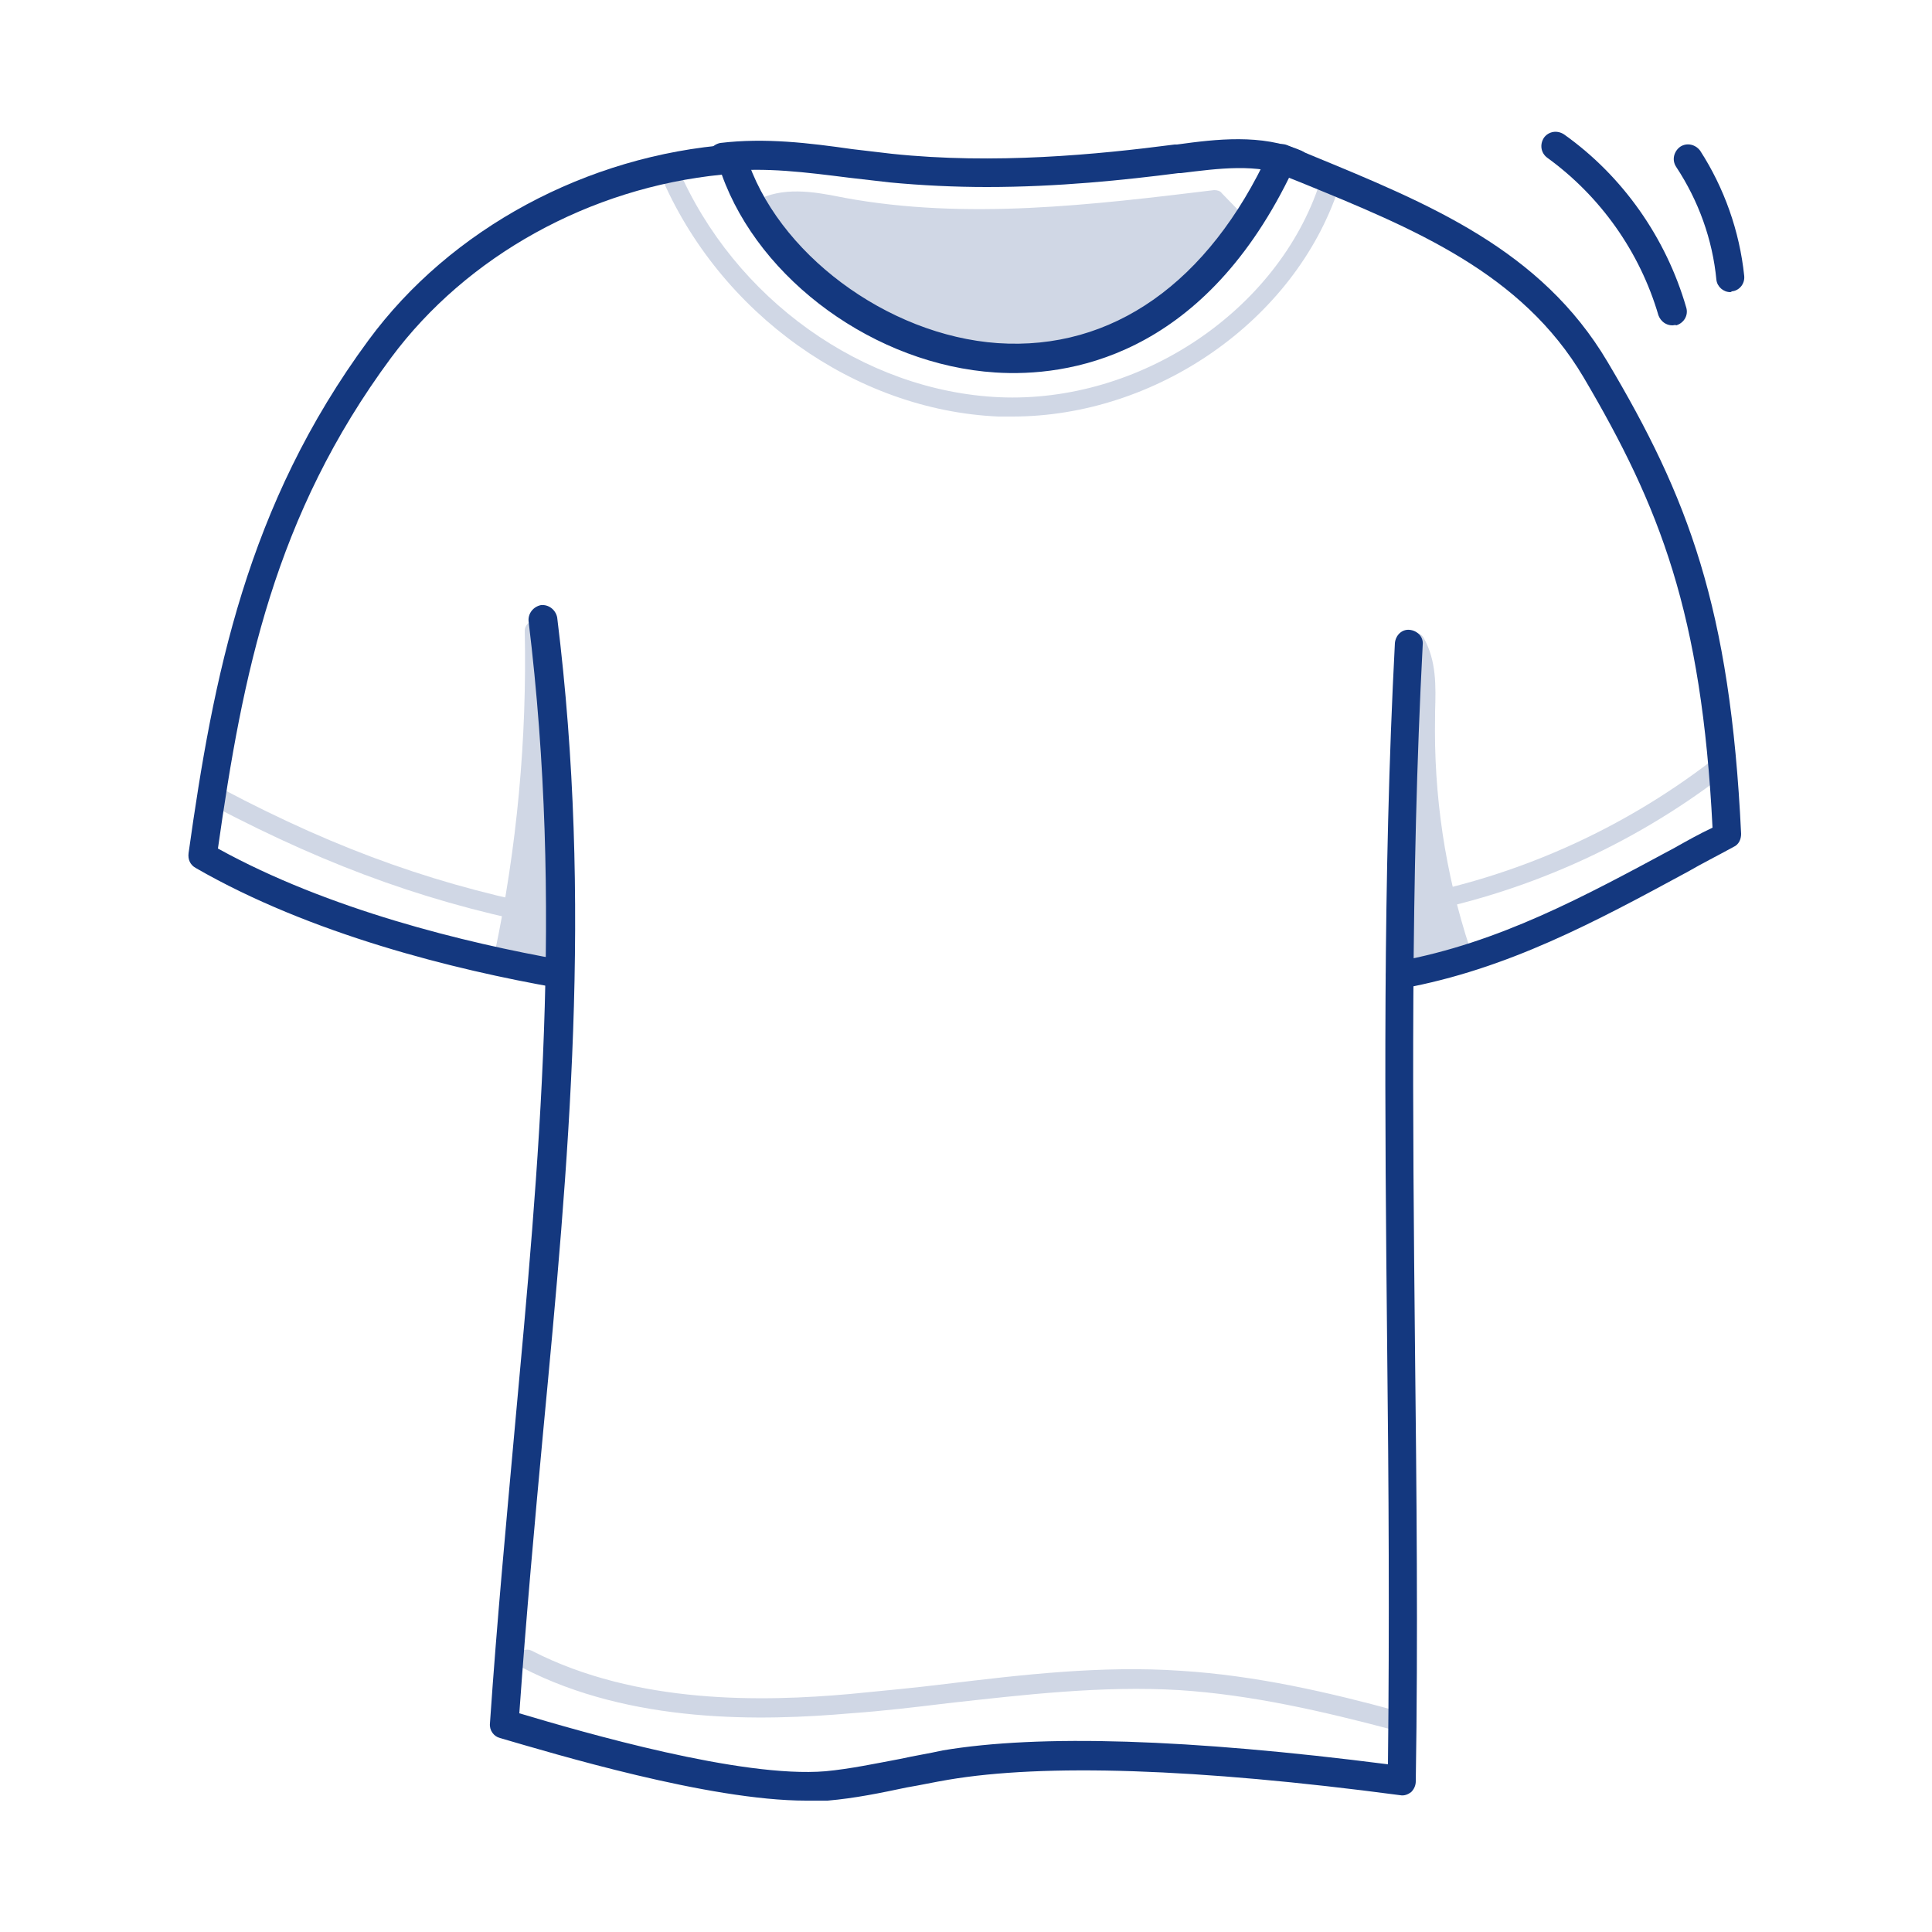 <?xml version="1.0" encoding="utf-8"?>
<!-- Generator: Adobe Illustrator 27.8.0, SVG Export Plug-In . SVG Version: 6.00 Build 0)  -->
<svg version="1.1" id="Ebene_1" xmlns="http://www.w3.org/2000/svg" xmlns:xlink="http://www.w3.org/1999/xlink" x="0px" y="0px"
	 viewBox="0 0 250 250" style="enable-background:new 0 0 250 250;" xml:space="preserve">
<style type="text/css">
	.st0{clip-path:url(#SVGID_00000175309927439936939620000011593860556484990122_);fill:#D0D7E5;}
	.st1{clip-path:url(#SVGID_00000175309927439936939620000011593860556484990122_);fill:#14387F;}
</style>
<g>
	<defs>
		<rect id="SVGID_1_" x="24.3" y="17" width="201.5" height="216"/>
	</defs>
	<clipPath id="SVGID_00000107587858372038832530000015156636345905522838_">
		<use xlink:href="#SVGID_1_"  style="overflow:visible;"/>
	</clipPath>
	<path style="clip-path:url(#SVGID_00000107587858372038832530000015156636345905522838_);fill:#D0D7E5;" d="M131,53.9
		c-0.6,0-1.2,0-1.8,0c-18.5-0.8-36.1-13.3-43.7-31.2c-0.3-0.6,0-1.3,0.6-1.6c0.6-0.3,1.3,0,1.6,0.6c7.3,17,24,28.9,41.6,29.7
		c18.2,0.8,36.1-11.2,41.5-27.8c0.2-0.6,0.9-1,1.6-0.8c0.6,0.2,1,0.9,0.8,1.6C167.5,41.5,149.6,53.9,131,53.9"/>
	<path style="clip-path:url(#SVGID_00000107587858372038832530000015156636345905522838_);fill:#D0D7E5;" d="M182,118.5
		c-0.6,0-1.1-0.4-1.2-1c-0.1-0.7,0.3-1.3,1-1.4c14.3-2.6,28-8.7,39.6-17.6c0.5-0.4,1.3-0.3,1.7,0.2c0.4,0.5,0.3,1.3-0.2,1.7
		c-11.9,9.1-25.9,15.3-40.6,18C182.2,118.5,182.1,118.5,182,118.5"/>
	<path style="clip-path:url(#SVGID_00000107587858372038832530000015156636345905522838_);fill:#D0D7E5;" d="M72.5,120.1
		c-0.1,0-0.1,0-0.2,0c-15.7-2.9-29.1-7.6-44.7-15.8c-0.6-0.3-0.8-1.1-0.5-1.7c0.3-0.6,1.1-0.8,1.7-0.5c15.3,8.1,28.5,12.7,44,15.6
		c0.7,0.1,1.1,0.8,1,1.4C73.6,119.7,73.1,120.1,72.5,120.1"/>
	<path style="clip-path:url(#SVGID_00000107587858372038832530000015156636345905522838_);fill:#D0D7E5;" d="M180.4,223.8
		c-0.1,0-0.2,0-0.3,0c-8.7-2.3-18.1-4.5-27.5-5.1c-10-0.6-20.1,0.6-30,1.7c-4.1,0.5-8.3,1-12.5,1.3c-11.5,1-28.4,1.4-42.5-5.9
		c-0.6-0.3-0.8-1.1-0.5-1.7c0.3-0.6,1.1-0.8,1.7-0.5c13.6,7,30,6.6,41.2,5.6c4.1-0.4,8.4-0.8,12.4-1.3c9.9-1.2,20.2-2.4,30.4-1.7
		c9.7,0.6,19.2,2.8,28,5.2c0.7,0.2,1,0.8,0.9,1.5C181.4,223.4,180.9,223.8,180.4,223.8"/>
	<path style="clip-path:url(#SVGID_00000107587858372038832530000015156636345905522838_);fill:#D0D7E5;" d="M160.7,29.3
		c-1.1-1.2-2.3-2.3-3.4-3.5c-16,2-32.3,3.9-48.2,1c-3.6-0.7-7.5-1.5-10.7,0.3c9.2,10.3,21.9,19.1,35.7,18
		C144.1,44.3,153.2,38.2,160.7,29.3"/>
	<path style="clip-path:url(#SVGID_00000107587858372038832530000015156636345905522838_);fill:#D0D7E5;" d="M100.4,27.5
		c6.6,7.1,18.9,17.5,33.5,16.3c8.8-0.7,17.5-5.7,25.1-14.5l-2.2-2.3c-15.7,1.9-32,3.8-48,0.9l-0.5-0.1
		C105.6,27.4,102.8,26.9,100.4,27.5 M131.7,46.4c-15.5,0-28-11.4-34.2-18.5c-0.2-0.3-0.4-0.7-0.3-1c0.1-0.4,0.3-0.7,0.6-0.9
		c3.4-1.9,7.5-1.2,11-0.5l0.5,0.1c15.8,2.9,32.1,0.9,47.8-1c0.4,0,0.8,0.1,1,0.4l3.4,3.5c0.4,0.5,0.5,1.2,0.1,1.7
		c-8.3,9.8-17.8,15.4-27.6,16.2C133.3,46.3,132.5,46.4,131.7,46.4"/>
	<path style="clip-path:url(#SVGID_00000107587858372038832530000015156636345905522838_);fill:#D0D7E5;" d="M69.1,81.4
		c0.3,14.1-1.1,28.3-4,42.1c2,0.4,4,0.8,6,1.1c0.5-0.7,0.3-1.6,0.2-2.4C68.7,109.1,71.2,95.5,69.1,81.4"/>
	<path style="clip-path:url(#SVGID_00000107587858372038832530000015156636345905522838_);fill:#D0D7E5;" d="M66.6,122.6l3.7,0.7
		c0-0.3-0.1-0.5-0.1-0.8c-0.9-4.4-1.2-8.8-1.3-13.2C68.3,113.7,67.5,118.2,66.6,122.6 M71.2,125.9c-0.1,0-0.2,0-0.2,0l-6-1.1
		c-0.3-0.1-0.6-0.2-0.8-0.5c-0.2-0.3-0.2-0.6-0.2-0.9c2.9-13.7,4.2-27.8,3.9-41.8c0-0.6,0.5-1.2,1.1-1.2c0.6-0.1,1.2,0.4,1.3,1
		c1,6.7,1,13.3,0.9,19.7c0,7.3-0.1,14.2,1.3,21c0.2,0.8,0.5,2.3-0.4,3.4C72,125.7,71.6,125.9,71.2,125.9"/>
	<path style="clip-path:url(#SVGID_00000107587858372038832530000015156636345905522838_);fill:#D0D7E5;" d="M183.1,83
		c1.6,2.9,1.4,6.3,1.4,9.6c-0.2,10.3,1.4,20.6,4.6,30.4c-2.3,0.2-4.4,1.2-6.1,2.8C183.2,113.8,183.3,101.7,183.1,83"/>
	<path style="clip-path:url(#SVGID_00000107587858372038832530000015156636345905522838_);fill:#D0D7E5;" d="M184.4,109
		c0,5.1-0.1,9.8-0.1,14.4c1-0.6,2.1-1,3.2-1.3C186.1,117.8,185.1,113.4,184.4,109 M183,127.1c-0.2,0-0.3,0-0.5-0.1
		c-0.5-0.2-0.7-0.6-0.7-1.1c0.1-11.9,0.3-24.2,0.1-42.8c0-0.6,0.4-1.1,0.9-1.2c0.5-0.1,1.1,0.1,1.4,0.6c1.7,3,1.6,6.3,1.5,9.6l0,0.6
		c-0.2,10.2,1.3,20.3,4.5,30c0.1,0.4,0.1,0.7-0.1,1.1c-0.2,0.3-0.5,0.5-0.9,0.6c-2,0.2-3.9,1.1-5.4,2.4
		C183.6,127,183.3,127.1,183,127.1"/>
	<path style="clip-path:url(#SVGID_00000107587858372038832530000015156636345905522838_);fill:#14387F;" d="M181.2,128
		c-0.9,0-1.6-0.6-1.8-1.5c-0.2-1,0.5-2,1.5-2.1c13.1-2.4,24.1-8.4,35.8-14.7c1.6-0.9,3.2-1.8,4.9-2.6c-1.4-27.8-6.8-41.5-16.7-58.3
		c-8-13.5-21.9-19.2-36.6-25.2l-1.5-0.6c-11.5,23.3-28.7,25.8-38,25.2c-15.5-1-30.5-11.9-35.4-25.6c-17.1,1.7-33,10.5-42.8,23.7
		c-15.1,20.4-19.2,40.9-22.4,63.5c14.3,7.9,32,12.2,44.4,14.4c1,0.2,1.7,1.1,1.5,2.1c-0.2,1-1.1,1.7-2.1,1.5
		c-13.1-2.3-31.8-6.9-46.7-15.5c-0.7-0.4-1-1.1-0.9-1.9c3.2-22.8,7.5-45,23.3-66.4c10.6-14.4,28.2-23.9,46.9-25.3
		c0.8-0.1,1.6,0.5,1.9,1.3c3.9,12.7,18.3,23.4,32.6,24.4c14.8,1,27.3-7.8,35.1-24.7c0.4-0.9,1.5-1.3,2.4-0.9l3.1,1.3
		c15.3,6.3,29.7,12.2,38.3,26.7c10.4,17.5,15.9,31.7,17.3,61.1c0,0.7-0.3,1.4-1,1.7c-2,1.1-4,2.1-5.9,3.2
		c-12,6.5-23.3,12.6-36.9,15.1C181.4,128,181.3,128,181.2,128"/>
	<path style="clip-path:url(#SVGID_00000107587858372038832530000015156636345905522838_);fill:#14387F;" d="M104.3,233
		c-12.6,0-32.7-6.1-39.6-8.1c-0.8-0.2-1.4-1-1.3-1.9c0.9-13.2,2.1-25.9,3.2-38.1c3.2-34.8,6.3-67.6,1.8-104.5
		c-0.1-1,0.6-1.9,1.6-2.1c1-0.1,1.9,0.6,2.1,1.6c4.6,37.2,1.5,70.3-1.8,105.2c-1.1,11.8-2.2,23.9-3.1,36.6
		c8.4,2.5,28.7,8.4,39.6,7.5c3.2-0.3,6.5-1,9.7-1.6c1.8-0.4,3.7-0.7,5.5-1.1c12.5-2.1,31.8-1.5,57.6,1.8c0.2-17.9,0.1-36.2-0.1-53.9
		c-0.3-29.9-0.6-60.7,1-91.2c0.1-1,0.9-1.8,1.9-1.7c1,0.1,1.8,0.9,1.7,1.9c-1.6,30.4-1.3,61.2-1,91c0.2,18.4,0.4,37.5,0.1,56.1
		c0,0.5-0.2,1-0.6,1.4c-0.4,0.3-0.9,0.5-1.4,0.4c-26.4-3.5-46.1-4.1-58.5-2c-1.8,0.3-3.6,0.7-5.4,1c-3.3,0.7-6.7,1.4-10.2,1.7
		C106.2,233,105.3,233,104.3,233"/>
	<path style="clip-path:url(#SVGID_00000107587858372038832530000015156636345905522838_);fill:#14387F;" d="M127.7,24.2
		c-4.1,0-8.4-0.2-12.6-0.6c-1.7-0.2-3.5-0.4-5.2-0.6c-5.6-0.7-10.9-1.4-16.2-0.8c-1,0.1-1.9-0.6-2.1-1.6c-0.1-1,0.6-1.9,1.6-2.1
		c5.8-0.7,11.5,0,17.1,0.8c1.7,0.2,3.4,0.4,5.1,0.6c13.3,1.4,26.6,0.1,36.6-1.2l0.3,0c5.1-0.7,10.9-1.4,16.1,0.8
		c0.9,0.4,1.4,1.5,1,2.4c-0.4,0.9-1.5,1.4-2.4,1c-4.3-1.8-9.3-1.1-14.2-0.5l-0.3,0C145.5,23.3,136.9,24.2,127.7,24.2"/>
	<path style="clip-path:url(#SVGID_00000107587858372038832530000015156636345905522838_);fill:#14387F;" d="M216.4,42.1
		c-0.8,0-1.5-0.5-1.8-1.3c-2.4-8.2-7.5-15.4-14.4-20.4c-0.8-0.6-1-1.7-0.4-2.6c0.6-0.8,1.7-1,2.6-0.4c7.6,5.4,13.2,13.4,15.8,22.4
		c0.3,1-0.3,2-1.3,2.3C216.8,42,216.6,42.1,216.4,42.1"/>
	<path style="clip-path:url(#SVGID_00000107587858372038832530000015156636345905522838_);fill:#14387F;" d="M223.9,37.8
		c-0.9,0-1.7-0.7-1.8-1.6c-0.5-5.2-2.3-10.2-5.2-14.6c-0.6-0.9-0.3-2,0.5-2.6c0.9-0.6,2-0.3,2.6,0.5c3.1,4.8,5.1,10.4,5.7,16.2
		c0.1,1-0.6,1.9-1.6,2C224,37.8,223.9,37.8,223.9,37.8"/>
</g>
</svg>
